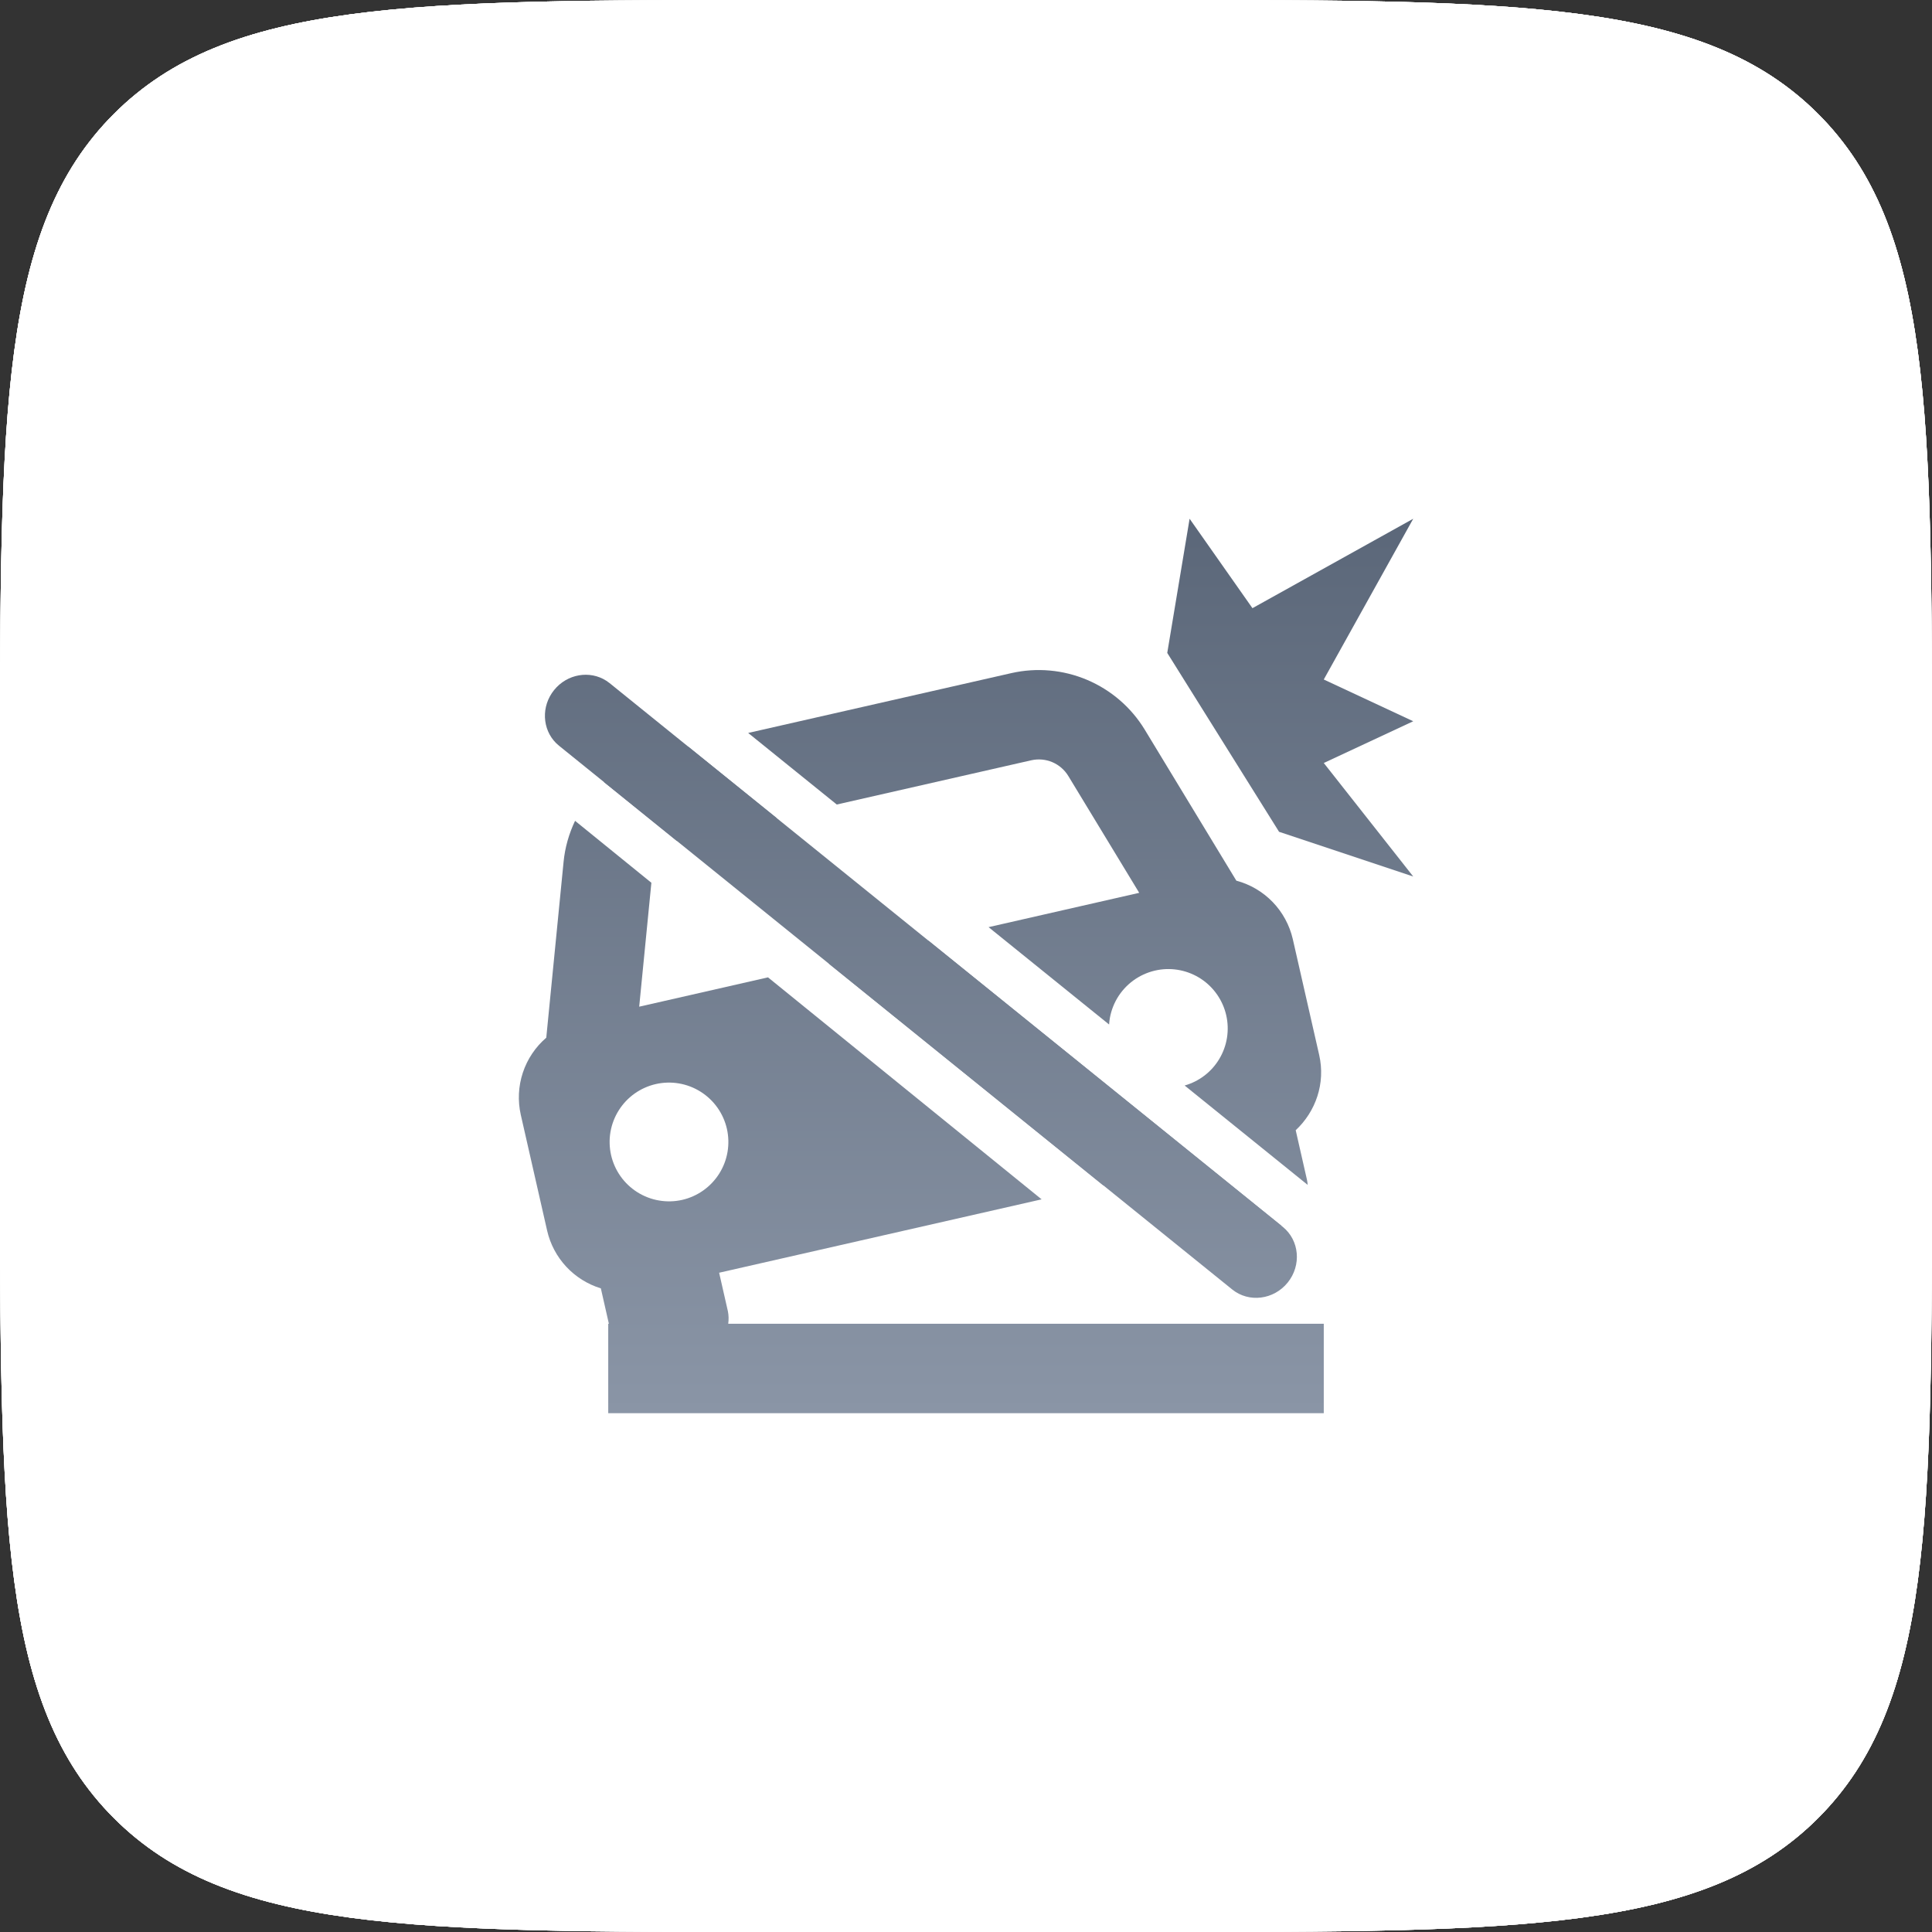 <svg width="72" height="72" viewBox="0 0 72 72" fill="none" xmlns="http://www.w3.org/2000/svg">
<rect x="0" y="0" width="72" height="72" fill="#333333" stroke="none"/>
<path d="M0 28.985C0 15.322 0 8.49 4.245 4.245C8.49 0 15.322 0 28.985 0H43.014C56.678 0 63.51 0 67.755 4.245C72 8.49 72 15.322 72 28.985V43.014C72 56.678 72 63.51 67.755 67.755C63.51 72 56.678 72 43.014 72H28.985C15.322 72 8.49 72 4.245 67.755C0 63.51 0 56.678 0 43.014V28.985Z" fill="white"/>
<path d="M0 28.985C0 15.322 0 8.49 4.245 4.245C8.49 0 15.322 0 28.985 0H43.014C56.678 0 63.51 0 67.755 4.245C72 8.49 72 15.322 72 28.985V43.014C72 56.678 72 63.51 67.755 67.755C63.51 72 56.678 72 43.014 72H28.985C15.322 72 8.49 72 4.245 67.755C0 63.51 0 56.678 0 43.014V28.985Z" fill="white"/>
<path d="M0 28.985C0 15.322 0 8.49 4.245 4.245C8.49 0 15.322 0 28.985 0H43.014C56.678 0 63.51 0 67.755 4.245C72 8.49 72 15.322 72 28.985V43.014C72 56.678 72 63.51 67.755 67.755C63.51 72 56.678 72 43.014 72H28.985C15.322 72 8.49 72 4.245 67.755C0 63.51 0 56.678 0 43.014V28.985Z" fill="white"/>
<path d="M0 28.985C0 15.322 0 8.49 4.245 4.245C8.49 0 15.322 0 28.985 0H43.014C56.678 0 63.51 0 67.755 4.245C72 8.49 72 15.322 72 28.985V43.014C72 56.678 72 63.51 67.755 67.755C63.51 72 56.678 72 43.014 72H28.985C15.322 72 8.49 72 4.245 67.755C0 63.51 0 56.678 0 43.014V28.985Z" fill="white"/>
<path d="M20.834 27.792L20.723 27.693C20.204 27.175 20.162 26.32 20.65 25.716C21.138 25.112 21.983 24.973 22.599 25.372L22.718 25.458L47.805 45.721C48.427 46.223 48.509 47.153 47.989 47.797C47.468 48.441 46.542 48.557 45.92 48.054L20.834 27.792Z" fill="url(#paint0_linear_45_535)"/>
<path fill-rule="evenodd" clip-rule="evenodd" d="M24.275 32.898L23.821 37.516L24.768 37.301L28.621 36.423L38.818 44.696L26.8 47.431L27.127 48.869C27.157 49.022 27.16 49.178 27.139 49.332H49.333V52.665H22.667V49.332H22.691L22.392 48.014C21.899 47.862 21.454 47.584 21.102 47.206C20.751 46.828 20.505 46.365 20.39 45.862L19.408 41.545C19.291 41.025 19.317 40.483 19.484 39.977C19.652 39.47 19.954 39.019 20.358 38.672L21.003 32.119C21.055 31.585 21.203 31.069 21.431 30.59L24.275 32.898ZM26.109 40.685C25.613 40.372 25.012 40.27 24.44 40.4C24.157 40.465 23.888 40.585 23.651 40.753C23.415 40.921 23.213 41.134 23.059 41.38C22.904 41.626 22.799 41.9 22.75 42.187C22.701 42.473 22.71 42.767 22.774 43.05C22.839 43.333 22.959 43.601 23.127 43.838C23.295 44.075 23.508 44.276 23.754 44.431C24 44.585 24.274 44.691 24.561 44.739C24.847 44.788 25.141 44.78 25.424 44.716C25.996 44.585 26.492 44.232 26.805 43.735C27.117 43.239 27.219 42.639 27.089 42.066C26.958 41.494 26.606 40.997 26.109 40.685Z" fill="url(#paint1_linear_45_535)"/>
<path d="M47.745 45.673L47.752 45.679C47.7 45.697 47.648 45.713 47.594 45.726L46.155 46.054C45.774 46.14 45.373 46.072 45.042 45.863C44.711 45.655 44.476 45.324 44.389 44.942L44.062 43.504L41.114 44.174L30.882 35.908L34.605 35.06L47.745 45.673Z" fill="url(#paint2_linear_45_535)"/>
<path d="M37.69 25.085C38.635 24.871 39.622 24.959 40.514 25.337C41.405 25.715 42.157 26.363 42.66 27.19L46.075 32.82C46.591 32.958 47.059 33.233 47.43 33.617C47.8 34.001 48.059 34.479 48.179 34.999L49.162 39.315C49.404 40.377 49.03 41.427 48.287 42.12L48.705 43.959C48.72 44.025 48.728 44.091 48.734 44.158L44.148 40.454C44.689 40.3 45.151 39.947 45.439 39.464C45.732 38.975 45.825 38.392 45.698 37.836C45.571 37.28 45.235 36.794 44.759 36.48C44.283 36.166 43.704 36.048 43.144 36.15C42.85 36.204 42.57 36.317 42.32 36.481C42.071 36.646 41.857 36.86 41.692 37.109C41.528 37.359 41.416 37.639 41.362 37.933C41.347 38.014 41.339 38.097 41.333 38.18L36.841 34.552L42.455 33.273L39.813 28.919C39.673 28.689 39.464 28.508 39.216 28.403C38.968 28.298 38.692 28.275 38.43 28.334L31.184 29.982L27.882 27.315L37.69 25.085Z" fill="url(#paint3_linear_45_535)"/>
<path d="M49.333 25.323L52.667 26.879L49.333 28.434L52.667 32.665L47.667 30.999L43.5 24.332L44.333 19.332L46.675 22.665L52.667 19.332L49.333 25.323Z" fill="url(#paint4_linear_45_535)"/>
<path d="M28.948 30.491L25.315 31.318C25.286 31.325 25.256 31.333 25.227 31.342L22.507 29.145C23.092 28.617 23.803 28.244 24.577 28.068L25.646 27.824L28.948 30.491Z" fill="url(#paint5_linear_45_535)"/>
<defs>
<linearGradient id="paint0_linear_45_535" x1="36.002" y1="19.332" x2="36.002" y2="52.665" gradientUnits="userSpaceOnUse">
<stop stop-color="#5B6779"/>
<stop offset="1" stop-color="#8A95A6"/>
</linearGradient>
<linearGradient id="paint1_linear_45_535" x1="36.002" y1="19.332" x2="36.002" y2="52.665" gradientUnits="userSpaceOnUse">
<stop stop-color="#5B6779"/>
<stop offset="1" stop-color="#8A95A6"/>
</linearGradient>
<linearGradient id="paint2_linear_45_535" x1="36.002" y1="19.332" x2="36.002" y2="52.665" gradientUnits="userSpaceOnUse">
<stop stop-color="#5B6779"/>
<stop offset="1" stop-color="#8A95A6"/>
</linearGradient>
<linearGradient id="paint3_linear_45_535" x1="36.002" y1="19.332" x2="36.002" y2="52.665" gradientUnits="userSpaceOnUse">
<stop stop-color="#5B6779"/>
<stop offset="1" stop-color="#8A95A6"/>
</linearGradient>
<linearGradient id="paint4_linear_45_535" x1="36.002" y1="19.332" x2="36.002" y2="52.665" gradientUnits="userSpaceOnUse">
<stop stop-color="#5B6779"/>
<stop offset="1" stop-color="#8A95A6"/>
</linearGradient>
<linearGradient id="paint5_linear_45_535" x1="36.002" y1="19.332" x2="36.002" y2="52.665" gradientUnits="userSpaceOnUse">
<stop stop-color="#5B6779"/>
<stop offset="1" stop-color="#8A95A6"/>
</linearGradient>
</defs>
</svg>
